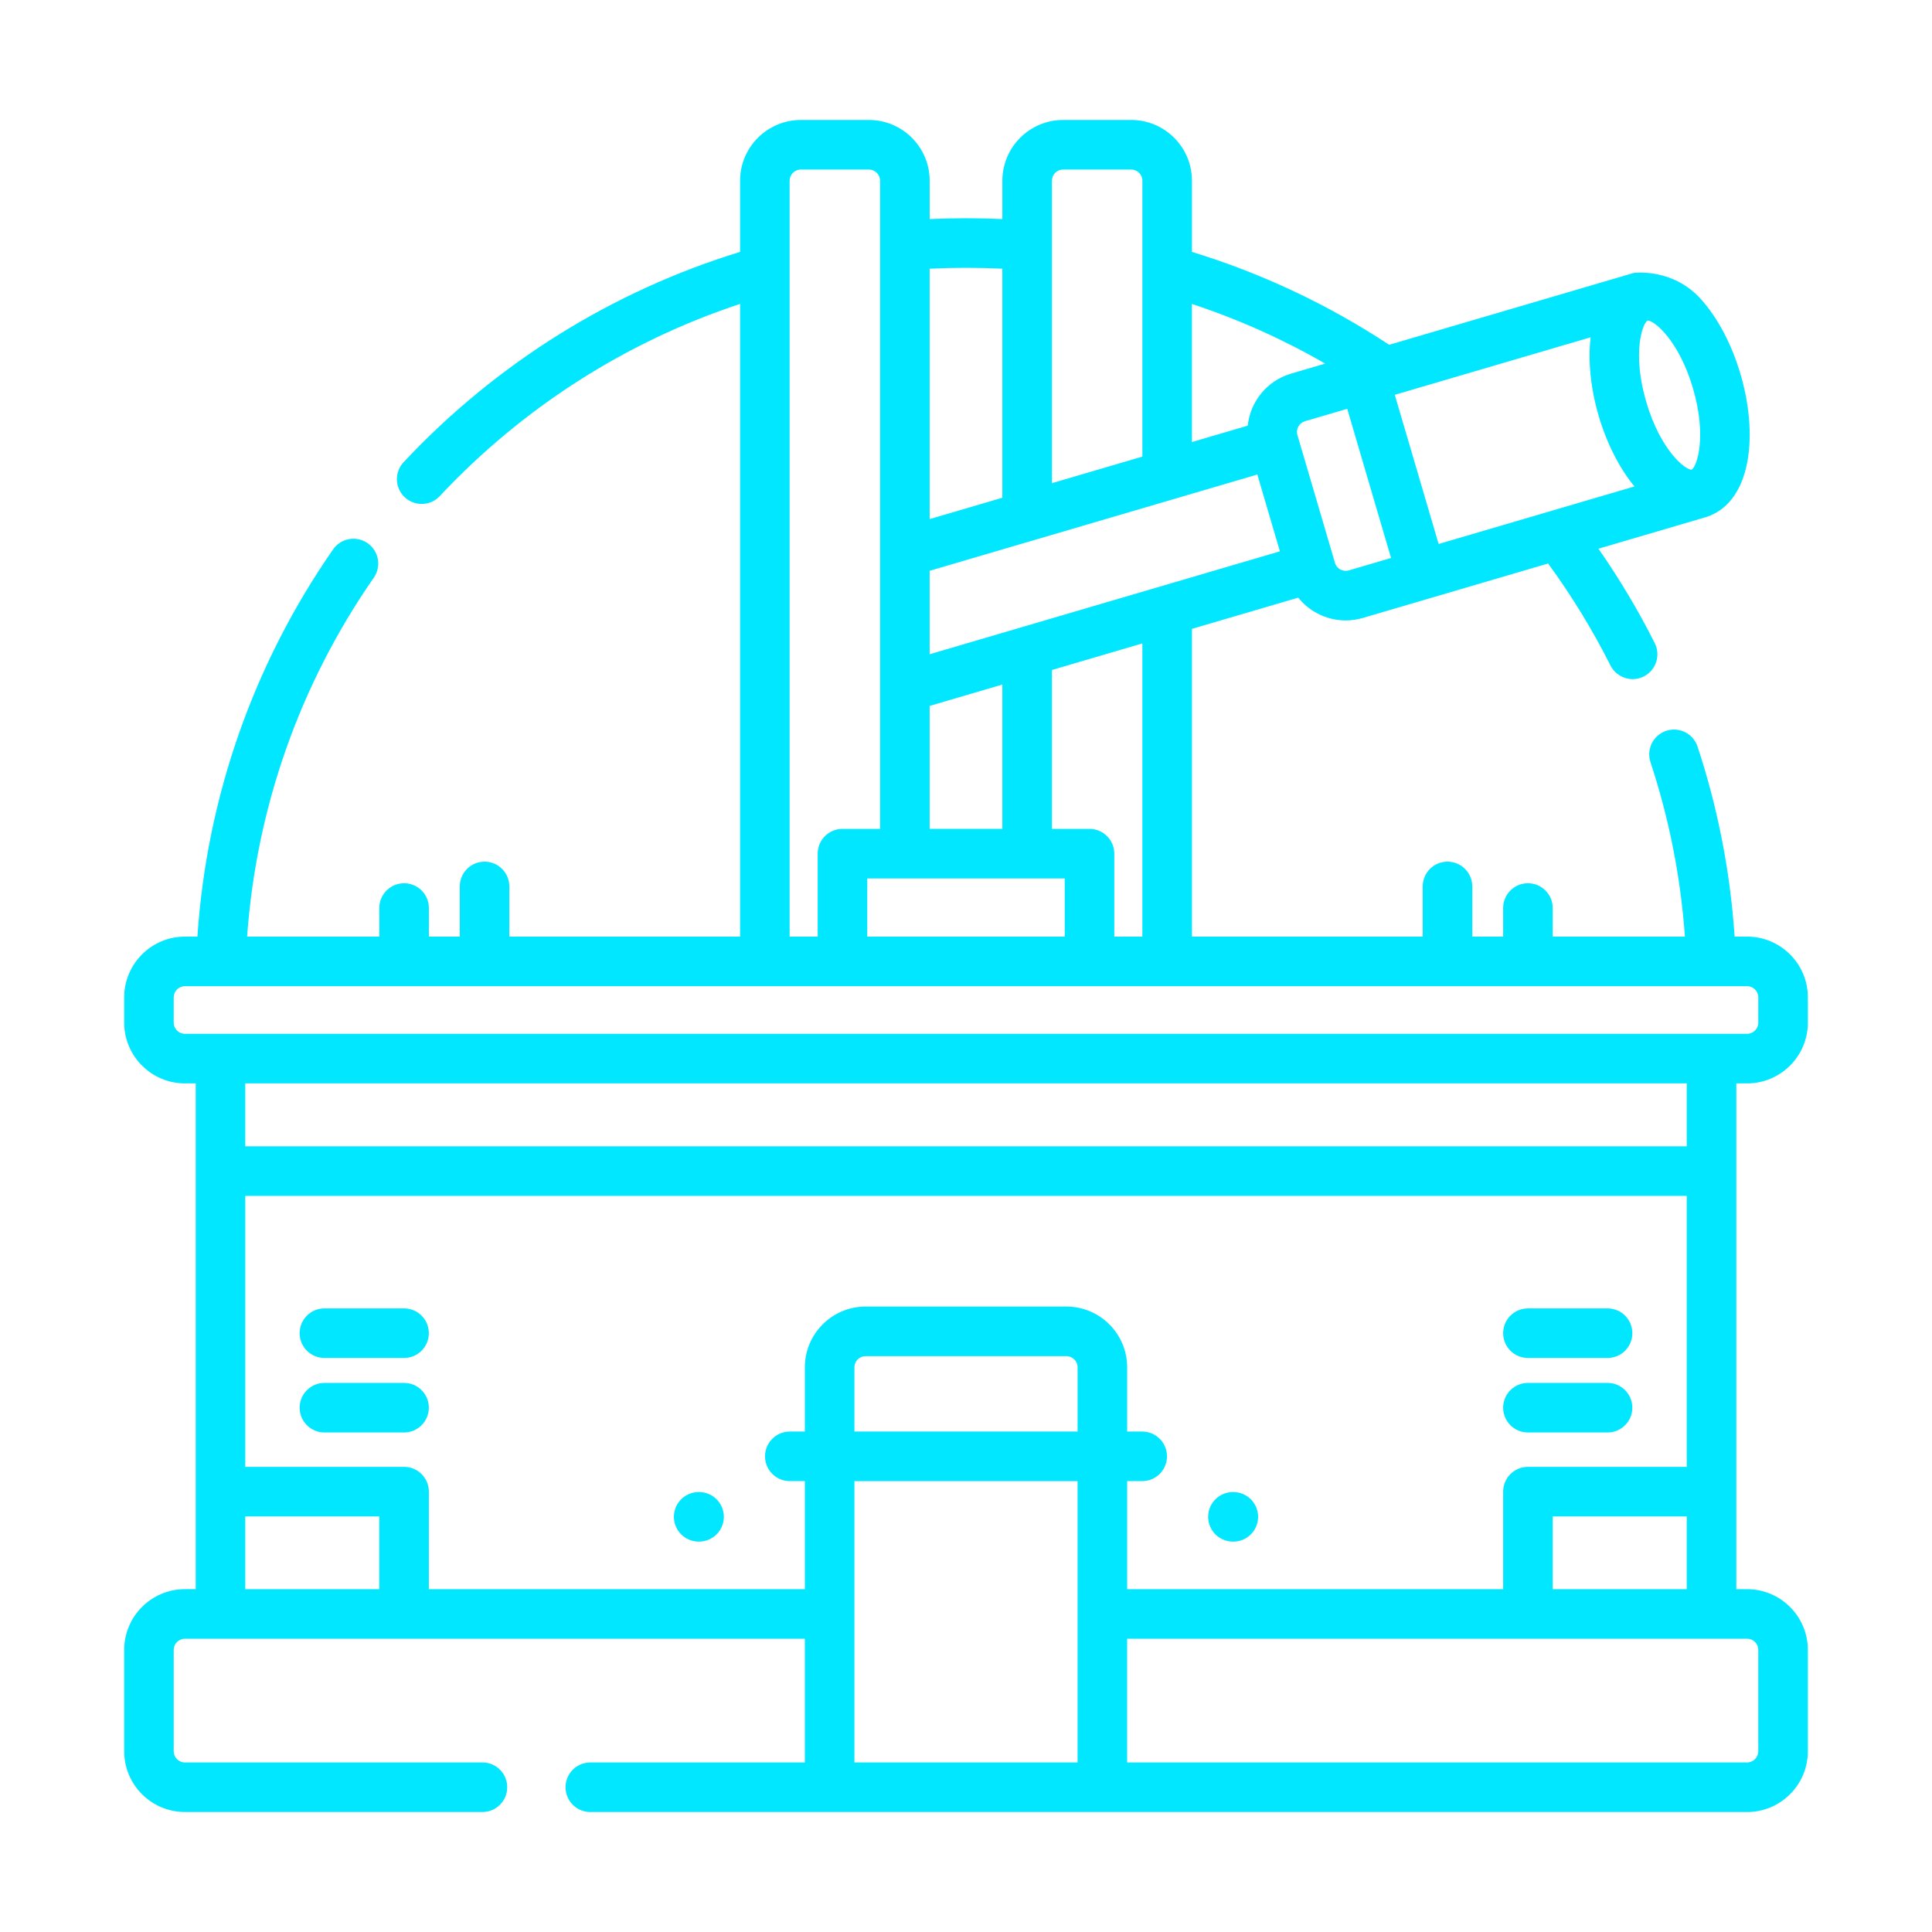 <?xml version="1.0" encoding="UTF-8"?>
<svg xmlns="http://www.w3.org/2000/svg" xmlns:xlink="http://www.w3.org/1999/xlink" id="Layer_1" data-name="Layer 1" version="1.1" viewBox="0 0 144 144">
  <defs>
    <style>
      .cls-1 {
        fill: #00e7ff;
        stroke-width: 0px;
      }

      .cls-2 {
        filter: url(#outer-glow-1);
      }
    </style>
    <filter id="outer-glow-1">
      <feOffset dx="0" dy="0"></feOffset>
      <feGaussianBlur result="blur" stdDeviation="5"></feGaussianBlur>
      <feFlood flood-color="#00e7ff" flood-opacity=".75"></feFlood>
      <feComposite in2="blur" operator="in"></feComposite>
      <feComposite in="SourceGraphic"></feComposite>
    </filter>
  </defs>
  <g id="NewGroupe37" class="cls-2">
    <g id="NewGroup0-12">
      <g>
        <path class="cls-1" d="M115.73,118.447v-5.422h9.99v5.422h-9.99ZM131.052,122.975v7.553c0,.46-.373.834-.833.834h-46.208v-9.221h46.208c.46,0,.833.374.833.833h0ZM63.683,131.363v-20.968h16.633v20.968h-16.633ZM80.316,106.7h-16.633v-4.787c0-.46.374-.834.834-.834h14.966c.46,0,.834.374.834.834v4.787h-.001ZM31.964,118.447v-7.269c0-1.021-.826-1.847-1.847-1.847h-11.837v-20.195h107.441v20.195h-11.838c-1.021,0-1.847.826-1.847,1.847v7.269h-28.024v-8.053h1.122c1.02,0,1.847-.826,1.847-1.847,0-1.02-.828-1.847-1.847-1.847h-1.122v-4.787c0-2.498-2.031-4.529-4.529-4.529h-14.965c-2.497,0-4.529,2.031-4.529,4.529v4.787h-1.121c-1.021,0-1.847.828-1.847,1.847,0,1.021.826,1.847,1.847,1.847h1.121v8.053s-28.025,0-28.025,0ZM18.279,118.447v-5.422h9.989v5.422h-9.989ZM125.721,80.749v4.692H18.279v-4.692h107.441ZM12.947,76.221v-1.882c0-.46.374-.834.834-.834h116.438c.46,0,.834.374.834.834v1.882c0,.46-.374.834-.834.834H13.781c-.46-.001-.834-.374-.834-.834h0ZM58.854,13.471c0-.46.374-.834.834-.834h5.074c.46,0,.834.374.834.834v48.309h-2.803c-1.021,0-1.847.826-1.847,1.847v6.183h-2.092V13.471s-.001,0-.001,0ZM74.709,20.028v17.071l-5.418,1.592v-18.663c1.799-.088,3.619-.088,5.418,0h0ZM79.238,12.637h5.074c.46,0,.834.374.834.834v20.561l-6.742,1.981V13.471c0-.46.374-.834.834-.834h0ZM98.775,27.1l-2.549.749c-1.813.533-3.04,2.105-3.226,3.877l-4.16,1.222v-10.293c3.454,1.139,6.78,2.628,9.935,4.446h0ZM126.183,28.938c1.067,3.633.282,5.861-.098,6.069h-.002c-.006.001-.011.001-.015.001-.476,0-2.31-1.457-3.365-5.048-1.067-3.629-.284-5.856.096-6.067l.005-.001c.005,0,.009-.001.015-.001.475,0,2.309,1.458,3.365,5.048h0ZM119.157,31.001c.601,2.046,1.542,3.889,2.666,5.257l-14.596,4.288-3.268-11.119,14.597-4.288c-.207,1.757-.001,3.817.601,5.862h0ZM100.535,42.512c-.29.086-.522-.006-.635-.067-.114-.062-.316-.209-.4-.497l-2.797-9.518c-.13-.442.124-.906.565-1.036l3.147-.925,3.266,11.119-3.146.925h0ZM79.359,65.476v4.335h-14.718v-4.335h14.718ZM69.291,52.615l5.418-1.593v10.758h-5.418v-9.166h0ZM93.714,35.367l1.683,5.726-26.106,7.671v-6.221l24.423-7.175h0ZM85.145,69.81h-2.092v-6.182c0-1.021-.828-1.847-1.847-1.847h-2.803v-11.844l6.742-1.981v21.854h0ZM129.416,80.749h.803c2.497,0,4.529-2.031,4.529-4.528v-1.882c0-2.497-2.032-4.529-4.529-4.529h-.931c-.323-4.827-1.25-9.586-2.763-14.165-.321-.969-1.365-1.493-2.334-1.174-.969.321-1.494,1.365-1.175,2.334,1.391,4.205,2.252,8.573,2.568,13.005h-9.854v-2.131c0-1.02-.826-1.847-1.847-1.847s-1.847.827-1.847,1.847v2.131h-2.301v-3.74c0-1.021-.828-1.847-1.847-1.847-1.021,0-1.847.826-1.847,1.847v3.74h-17.199v-22.939l7.922-2.327c.369.463.831.852,1.367,1.144.675.368,1.415.556,2.163.556.429,0,.86-.062,1.284-.186l13.808-4.058c1.755,2.401,3.319,4.952,4.649,7.599.324.646.976,1.019,1.652,1.019.279,0,.562-.063.828-.197.912-.458,1.28-1.569.822-2.481-1.224-2.436-2.633-4.796-4.198-7.042,0,0,7.982-2.346,7.983-2.346.961-.284,2.645-1.226,3.153-4.353.299-1.847.106-4.085-.546-6.304h.001c-.652-2.218-1.7-4.206-2.951-5.597-2.12-2.356-5.009-1.954-5.009-1.954l-18.228,5.356c-4.558-3.003-9.498-5.33-14.699-6.923v-5.305c0-2.498-2.032-4.529-4.529-4.529h-5.075c-2.497,0-4.528,2.031-4.528,4.529v2.858c-1.8-.084-3.618-.084-5.418,0v-2.858c0-2.498-2.031-4.529-4.528-4.529h-5.074c-2.497,0-4.529,2.031-4.529,4.529v5.305c-9.55,2.927-18.21,8.336-25.08,15.675-.698.745-.659,1.914.086,2.61.357.334.81.5,1.262.5.494,0,.985-.196,1.349-.585,6.17-6.589,13.879-11.516,22.383-14.324v47.158h-17.198v-3.74c0-1.021-.828-1.847-1.847-1.847-1.021,0-1.847.826-1.847,1.847v3.74h-2.303v-2.131c0-1.021-.826-1.847-1.847-1.847-1.02,0-1.847.826-1.847,1.847v2.131h-9.854c.686-9.609,3.934-18.829,9.443-26.753.582-.838.375-1.989-.463-2.571-.838-.583-1.989-.375-2.571.462-5.939,8.543-9.42,18.495-10.113,28.862h-.929c-2.498,0-4.529,2.031-4.529,4.529v1.881c0,2.498,2.031,4.529,4.529,4.529h.803v37.697h-.803c-2.498,0-4.529,2.032-4.529,4.529v7.553c0,2.497,2.031,4.528,4.529,4.528h22.174c1.021,0,1.847-.826,1.847-1.847s-.826-1.847-1.847-1.847H13.781c-.46,0-.834-.374-.834-.834v-7.553c0-.459.374-.833.834-.833h46.207v9.221h-15.988c-1.02,0-1.847.826-1.847,1.847s.828,1.847,1.847,1.847h86.219c2.497,0,4.528-2.031,4.528-4.529v-7.553c0-2.497-2.031-4.528-4.528-4.528h-.804v-37.698h.001,0Z"></path>
        <path class="cls-1" d="M91.896,114.903h.028c1.02,0,1.847-.828,1.847-1.847,0-1.021-.828-1.847-1.847-1.847h-.028c-1.021,0-1.847.826-1.847,1.847,0,1.02.826,1.847,1.847,1.847h0Z"></path>
        <path class="cls-1" d="M52.104,111.208h-.028c-1.021,0-1.847.826-1.847,1.847,0,1.02.827,1.847,1.847,1.847h.028c1.02,0,1.847-.828,1.847-1.847,0-1.021-.828-1.847-1.847-1.847h0Z"></path>
        <path class="cls-1" d="M113.883,106.768h5.935c1.021,0,1.847-.826,1.847-1.847,0-1.02-.826-1.847-1.847-1.847h-5.935c-1.021,0-1.847.828-1.847,1.847,0,1.021.828,1.847,1.847,1.847h0Z"></path>
        <path class="cls-1" d="M113.883,101.215h5.935c1.021,0,1.847-.826,1.847-1.847,0-1.02-.826-1.847-1.847-1.847h-5.935c-1.021,0-1.847.828-1.847,1.847,0,1.021.828,1.847,1.847,1.847h0Z"></path>
        <path class="cls-1" d="M30.116,103.074h-5.935c-1.02,0-1.847.828-1.847,1.847,0,1.021.828,1.847,1.847,1.847h5.935c1.021,0,1.847-.826,1.847-1.847,0-1.02-.826-1.847-1.847-1.847h0Z"></path>
        <path class="cls-1" d="M30.116,97.52h-5.935c-1.02,0-1.847.828-1.847,1.847,0,1.021.828,1.847,1.847,1.847h5.935c1.021,0,1.847-.826,1.847-1.847,0-1.02-.826-1.847-1.847-1.847h0Z"></path>
      </g>
    </g>
  </g>
</svg>
